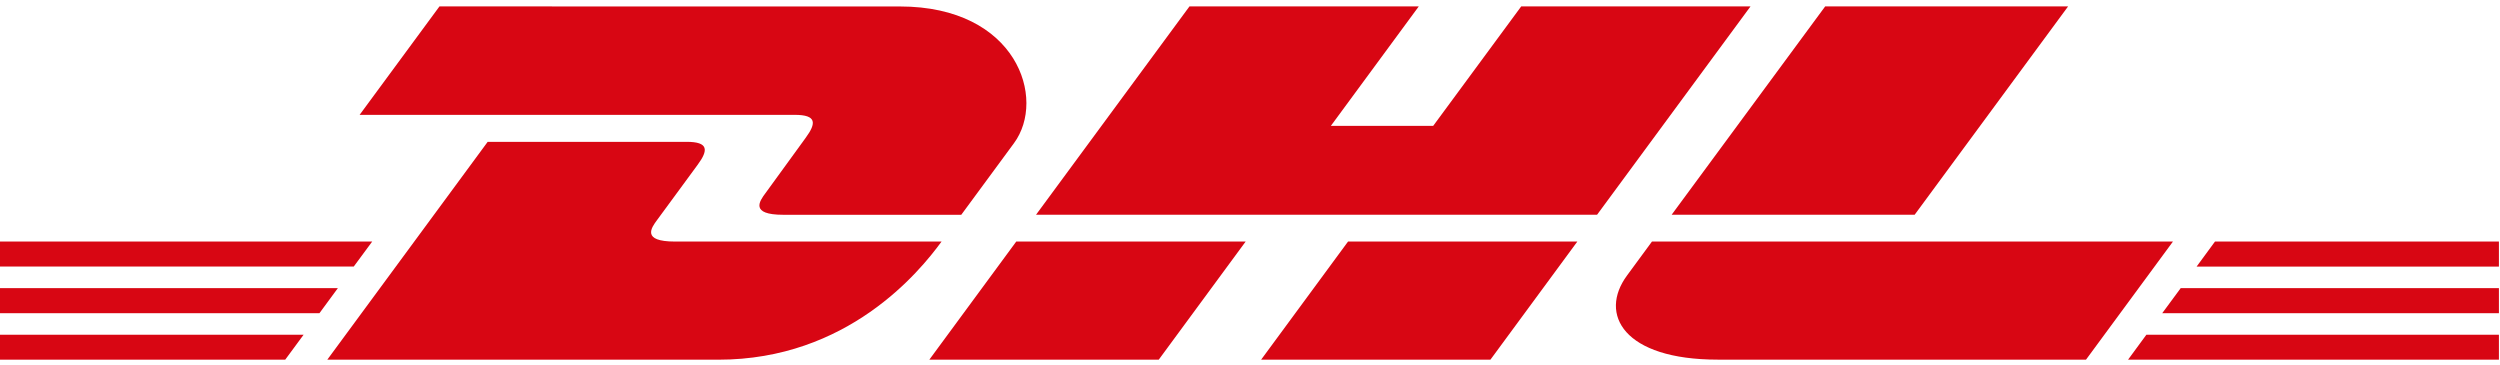 <svg width="267" height="39" viewBox="0 0 267 39" fill="none" xmlns="http://www.w3.org/2000/svg">
<path d="M46.934 0.686L38.407 12.266H84.877C87.227 12.266 87.198 13.151 86.049 14.715C84.883 16.296 82.932 19.032 81.742 20.643C81.139 21.457 80.049 22.939 83.659 22.939H102.663L108.294 15.289C111.787 10.55 108.599 0.691 96.111 0.691L46.934 0.686Z" fill="#D80613"/>
<path d="M34.955 38.415L52.084 15.148H73.338C75.688 15.148 75.659 16.039 74.51 17.597L70.174 23.501C69.57 24.316 68.48 25.798 72.09 25.798H100.558C98.197 29.043 90.508 38.415 76.725 38.415H34.955ZM133.04 25.792L123.752 38.415H99.251L108.54 25.792H133.04ZM170.568 22.933H110.649L127.034 0.686H151.523L142.135 13.444H153.064L162.464 0.686H186.953L170.568 22.933ZM168.464 25.792L159.176 38.415H134.687L143.975 25.792H168.464ZM0 30.771H36.086L34.117 33.448H0V30.771ZM0 25.792H39.755L37.78 28.469H0V25.792ZM0 35.75H32.424L30.46 38.415H0V35.75ZM266.884 33.448H230.927L232.901 30.771H266.884V33.448ZM266.884 38.415H227.276L229.233 35.75H266.884V38.415ZM236.564 25.792H266.884V28.475H234.595L236.564 25.792ZM220.871 0.686L204.486 22.933H178.532L194.928 0.686H220.871ZM176.434 25.792C176.434 25.792 174.647 28.24 173.774 29.412C170.703 33.571 173.416 38.409 183.454 38.409H222.787L232.075 25.792H176.434Z" fill="#D80613"/>
</svg>
